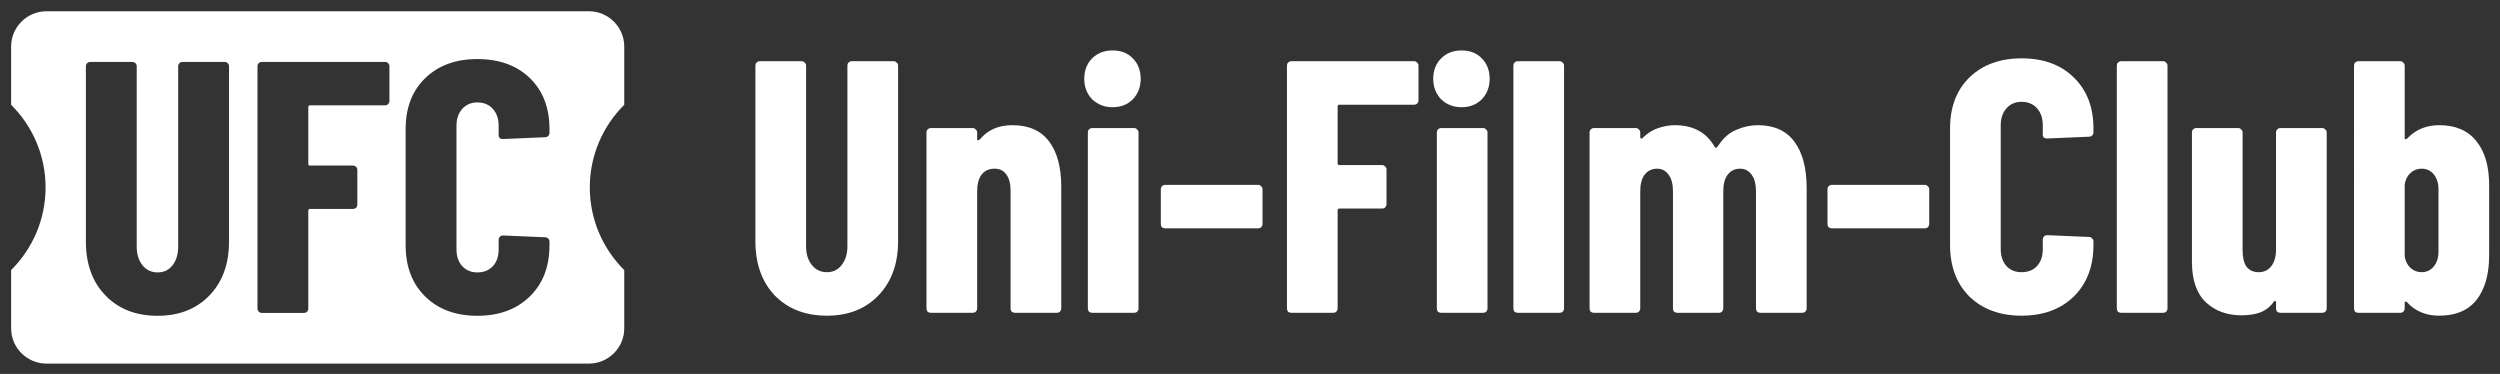 <?xml version="1.0" encoding="UTF-8" standalone="no"?>
<svg
   width="23.067cm"
   height="3.45cm"
   viewBox="0 0 871.816 130.393"
   version="1.1"
   xml:space="preserve"
   style="clip-rule:evenodd;fill-rule:evenodd;stroke-linejoin:round;stroke-miterlimit:2"
   id="svg838"
   xmlns="http://www.w3.org/2000/svg"
   xmlns:svg="http://www.w3.org/2000/svg"><rect x="0" y="0" width="871.816" height="130.393" fill="#333333" stroke="none"/><defs
   id="defs842"><rect
     x="22.526"
     y="8.906"
     width="113.418"
     height="104.512"
     id="rect3522" /></defs>
    <g
   transform="matrix(1.017,0,0,1.01,-671.41,-506.018)"
   id="g836">
        <path
   d="m 874.237,537.183 c -7.3,7.329 -11.811,17.414 -11.811,28.539 0,11.124 4.511,21.209 11.811,28.539 v 20.122 c 0,6.714 -5.451,12.165 -12.165,12.165 H 676.166 c -6.714,0 -12.165,-5.451 -12.165,-12.165 v -20.122 c 7.3,-7.33 11.811,-17.415 11.811,-28.539 0,-11.125 -4.511,-21.21 -11.811,-28.539 V 517.06 c 0,-6.714 5.451,-12.165 12.165,-12.165 h 185.906 c 6.714,0 12.165,5.451 12.165,12.165 z m -50.358,72.858 c 7.417,0 13.391,-2.207 17.923,-6.623 4.533,-4.415 6.799,-10.337 6.799,-17.765 v -1.238 c 0,-0.413 -0.144,-0.763 -0.433,-1.052 -0.288,-0.289 -0.638,-0.433 -1.05,-0.433 l -14.463,-0.619 c -0.412,0 -0.762,0.144 -1.05,0.433 -0.289,0.289 -0.433,0.639 -0.433,1.052 v 3.343 c 0,2.393 -0.659,4.312 -1.978,5.756 -1.318,1.445 -3.09,2.167 -5.315,2.167 -2.143,0 -3.873,-0.722 -5.192,-2.167 -1.318,-1.444 -1.978,-3.363 -1.978,-5.756 v -42.711 c 0,-2.393 0.66,-4.333 1.978,-5.818 1.319,-1.486 3.049,-2.229 5.192,-2.229 2.225,0 3.997,0.743 5.315,2.229 1.319,1.485 1.978,3.425 1.978,5.818 v 3.219 c 0,0.908 0.494,1.362 1.483,1.362 l 14.463,-0.619 c 0.412,0 0.762,-0.145 1.05,-0.433 0.289,-0.289 0.433,-0.64 0.433,-1.053 v -1.361 c 0,-7.346 -2.246,-13.206 -6.737,-17.58 -4.491,-4.374 -10.486,-6.561 -17.985,-6.561 -7.417,0 -13.371,2.187 -17.862,6.561 -4.491,4.374 -6.737,10.234 -6.737,17.58 v 40.11 c 0,7.428 2.246,13.35 6.737,17.765 4.491,4.416 10.445,6.623 17.862,6.623 z m -109.643,0 c 7.334,0 13.247,-2.331 17.738,-6.994 4.491,-4.663 6.737,-10.874 6.737,-18.632 v -60.537 c 0,-0.413 -0.144,-0.764 -0.433,-1.052 -0.288,-0.289 -0.639,-0.434 -1.051,-0.434 h -14.462 c -0.412,0 -0.762,0.145 -1.051,0.434 -0.288,0.288 -0.432,0.639 -0.432,1.052 v 62.27 c 0,2.641 -0.639,4.787 -1.916,6.438 -1.278,1.65 -2.988,2.476 -5.13,2.476 -2.143,0 -3.873,-0.826 -5.192,-2.476 -1.318,-1.651 -1.978,-3.797 -1.978,-6.438 v -62.27 c 0,-0.413 -0.144,-0.764 -0.432,-1.052 -0.289,-0.289 -0.639,-0.434 -1.051,-0.434 h -14.462 c -0.413,0 -0.763,0.145 -1.051,0.434 -0.289,0.288 -0.433,0.639 -0.433,1.052 v 60.537 c 0,7.758 2.246,13.969 6.737,18.632 4.491,4.663 10.445,6.994 17.862,6.994 z m 79.482,-74.155 v -12.008 c 0,-0.413 -0.144,-0.764 -0.433,-1.052 -0.288,-0.289 -0.639,-0.434 -1.051,-0.434 h -42.275 c -0.412,0 -0.762,0.145 -1.05,0.434 -0.289,0.288 -0.433,0.639 -0.433,1.052 v 83.687 c 0,0.413 0.144,0.764 0.433,1.053 0.288,0.289 0.638,0.433 1.05,0.433 h 14.463 c 0.412,0 0.762,-0.144 1.051,-0.433 0.288,-0.289 0.432,-0.64 0.432,-1.053 v -33.797 c 0,-0.412 0.206,-0.619 0.618,-0.619 h 14.71 c 0.412,0 0.762,-0.144 1.051,-0.433 0.288,-0.289 0.432,-0.639 0.432,-1.052 v -12.008 c 0,-0.413 -0.144,-0.764 -0.432,-1.053 -0.289,-0.289 -0.639,-0.433 -1.051,-0.433 h -14.71 c -0.412,0 -0.618,-0.206 -0.618,-0.619 v -19.56 c 0,-0.413 0.206,-0.619 0.618,-0.619 h 25.711 c 0.412,0 0.763,-0.145 1.051,-0.433 0.289,-0.289 0.433,-0.64 0.433,-1.053 z"
   style="fill:#ffffff"
   id="path834" />
    </g>
<g
   aria-label="Uni-Film-Club"
   id="text6998"
   style="font-size:40px;line-height:1.25;fill:#ffffff"><path
     d="m 288.371,110.084 q -11.28,0 -18.173,-7.019 -6.768,-7.144 -6.768,-18.925 V 22.852 q 0,-0.627 0.376,-1.003 0.501,-0.501 1.128,-0.501 h 14.664 q 0.627,0 1.003,0.501 0.501,0.376 0.501,1.003 v 63.042 q 0,4.011 2.005,6.517 2.005,2.507 5.264,2.507 3.259,0 5.139,-2.507 2.005,-2.507 2.005,-6.517 V 22.852 q 0,-0.627 0.376,-1.003 0.501,-0.501 1.128,-0.501 h 14.664 q 0.627,0 1.003,0.501 0.501,0.376 0.501,1.003 v 61.288 q 0,11.781 -6.893,18.925 -6.768,7.019 -17.923,7.019 z"
     style="font-weight:bold;font-stretch:condensed;font-size:125.333px;font-family:'Barlow Condensed';-inkscape-font-specification:'Barlow Condensed, Bold Condensed'"
     id="path44257" /><path
     d="m 353.043,43.657 q 8.523,0 12.784,5.64 4.261,5.64 4.261,15.792 v 42.488 q 0,0.627 -0.501,1.128 -0.376,0.376 -1.003,0.376 h -14.664 q -0.627,0 -1.128,-0.376 -0.376,-0.501 -0.376,-1.128 V 66.468 q 0,-3.635 -1.504,-5.64 -1.379,-2.005 -4.136,-2.005 -2.883,0 -4.512,2.131 -1.504,2.005 -1.504,5.765 V 107.577 q 0,0.627 -0.501,1.128 -0.376,0.376 -1.003,0.376 H 324.592 q -0.627,0 -1.128,-0.376 -0.376,-0.501 -0.376,-1.128 V 46.164 q 0,-0.627 0.376,-1.003 0.501,-0.501 1.128,-0.501 h 14.664 q 0.627,0 1.003,0.501 0.501,0.376 0.501,1.003 v 2.381 q 0,0.376 0.251,0.376 0.376,0 0.877,-0.501 4.011,-4.763 11.155,-4.763 z"
     style="font-weight:bold;font-stretch:condensed;font-size:125.333px;font-family:'Barlow Condensed';-inkscape-font-specification:'Barlow Condensed, Bold Condensed'"
     id="path44259" /><path
     d="m 388.011,37.391 q -4.261,0 -7.144,-2.757 -2.757,-2.883 -2.757,-7.144 0,-4.387 2.757,-7.144 2.757,-2.757 7.144,-2.757 4.387,0 7.019,2.757 2.757,2.757 2.757,7.144 0,4.261 -2.757,7.144 -2.757,2.757 -7.019,2.757 z m -7.144,71.69 q -0.627,0 -1.128,-0.376 -0.376,-0.501 -0.376,-1.128 V 46.164 q 0,-0.627 0.376,-1.003 0.501,-0.501 1.128,-0.501 h 14.664 q 0.627,0 1.003,0.501 0.501,0.376 0.501,1.003 V 107.577 q 0,0.627 -0.501,1.128 -0.376,0.376 -1.003,0.376 z"
     style="font-weight:bold;font-stretch:condensed;font-size:125.333px;font-family:'Barlow Condensed';-inkscape-font-specification:'Barlow Condensed, Bold Condensed'"
     id="path44261" /><path
     d="m 406.31,79.628 q -0.627,0 -1.128,-0.376 -0.376,-0.501 -0.376,-1.128 V 65.967 q 0,-0.627 0.376,-1.003 0.501,-0.501 1.128,-0.501 h 32.461 q 0.627,0 1.003,0.501 0.501,0.376 0.501,1.003 v 12.157 q 0,0.627 -0.501,1.128 -0.376,0.376 -1.003,0.376 z"
     style="font-weight:bold;font-stretch:condensed;font-size:125.333px;font-family:'Barlow Condensed';-inkscape-font-specification:'Barlow Condensed, Bold Condensed'"
     id="path44263" /><path
     d="m 494.669,35.009 q 0,0.627 -0.501,1.128 -0.376,0.376 -1.003,0.376 h -26.069 q -0.627,0 -0.627,0.627 v 19.803 q 0,0.627 0.627,0.627 h 14.915 q 0.627,0 1.003,0.501 0.501,0.376 0.501,1.003 v 12.157 q 0,0.627 -0.501,1.128 -0.376,0.376 -1.003,0.376 h -14.915 q -0.627,0 -0.627,0.627 V 107.577 q 0,0.627 -0.501,1.128 -0.376,0.376 -1.003,0.376 h -14.664 q -0.627,0 -1.128,-0.376 -0.376,-0.501 -0.376,-1.128 V 22.852 q 0,-0.627 0.376,-1.003 0.501,-0.501 1.128,-0.501 h 42.864 q 0.627,0 1.003,0.501 0.501,0.376 0.501,1.003 z"
     style="font-weight:bold;font-stretch:condensed;font-size:125.333px;font-family:'Barlow Condensed';-inkscape-font-specification:'Barlow Condensed, Bold Condensed'"
     id="path44265" /><path
     d="m 509.709,37.391 q -4.261,0 -7.144,-2.757 -2.757,-2.883 -2.757,-7.144 0,-4.387 2.757,-7.144 2.757,-2.757 7.144,-2.757 4.387,0 7.019,2.757 2.757,2.757 2.757,7.144 0,4.261 -2.757,7.144 -2.757,2.757 -7.019,2.757 z m -7.144,71.69 q -0.627,0 -1.128,-0.376 -0.376,-0.501 -0.376,-1.128 V 46.164 q 0,-0.627 0.376,-1.003 0.501,-0.501 1.128,-0.501 h 14.664 q 0.627,0 1.003,0.501 0.501,0.376 0.501,1.003 V 107.577 q 0,0.627 -0.501,1.128 -0.376,0.376 -1.003,0.376 z"
     style="font-weight:bold;font-stretch:condensed;font-size:125.333px;font-family:'Barlow Condensed';-inkscape-font-specification:'Barlow Condensed, Bold Condensed'"
     id="path44267" /><path
     d="m 529.261,109.081 q -0.627,0 -1.128,-0.376 -0.376,-0.501 -0.376,-1.128 V 22.852 q 0,-0.627 0.376,-1.003 0.501,-0.501 1.128,-0.501 h 14.664 q 0.627,0 1.003,0.501 0.501,0.376 0.501,1.003 V 107.577 q 0,0.627 -0.501,1.128 -0.376,0.376 -1.003,0.376 z"
     style="font-weight:bold;font-stretch:condensed;font-size:125.333px;font-family:'Barlow Condensed';-inkscape-font-specification:'Barlow Condensed, Bold Condensed'"
     id="path44269" /><path
     d="m 612.983,43.657 q 8.523,0 12.784,5.765 4.261,5.765 4.261,16.168 V 107.577 q 0,0.627 -0.501,1.128 -0.376,0.376 -1.003,0.376 H 613.861 q -0.627,0 -1.128,-0.376 -0.376,-0.501 -0.376,-1.128 V 66.719 q 0,-3.76 -1.504,-5.765 -1.504,-2.131 -4.011,-2.131 -2.757,0 -4.387,2.131 -1.504,2.005 -1.504,5.765 V 107.577 q 0,0.627 -0.501,1.128 -0.376,0.376 -1.003,0.376 h -14.539 q -0.627,0 -1.128,-0.376 -0.376,-0.501 -0.376,-1.128 V 66.719 q 0,-3.76 -1.504,-5.765 -1.504,-2.131 -4.011,-2.131 -2.757,0 -4.387,2.131 -1.504,2.005 -1.504,5.765 V 107.577 q 0,0.627 -0.501,1.128 -0.376,0.376 -1.003,0.376 h -14.664 q -0.627,0 -1.128,-0.376 -0.376,-0.501 -0.376,-1.128 V 46.164 q 0,-0.627 0.376,-1.003 0.501,-0.501 1.128,-0.501 h 14.664 q 0.627,0 1.003,0.501 0.501,0.376 0.501,1.003 v 1.629 q 0,0.376 0.251,0.501 0.251,0.125 0.501,-0.125 2.507,-2.507 5.515,-3.509 3.008,-1.003 5.765,-1.003 9.776,0 14.037,7.771 l 0.251,0.125 q 0.376,0 0.877,-0.752 2.632,-4.011 6.267,-5.515 3.76,-1.629 7.52,-1.629 z"
     style="font-weight:bold;font-stretch:condensed;font-size:125.333px;font-family:'Barlow Condensed';-inkscape-font-specification:'Barlow Condensed, Bold Condensed'"
     id="path44271" /><path
     d="m 638.802,79.628 q -0.627,0 -1.128,-0.376 -0.376,-0.501 -0.376,-1.128 V 65.967 q 0,-0.627 0.376,-1.003 0.501,-0.501 1.128,-0.501 h 32.461 q 0.627,0 1.003,0.501 0.501,0.376 0.501,1.003 v 12.157 q 0,0.627 -0.501,1.128 -0.376,0.376 -1.003,0.376 z"
     style="font-weight:bold;font-stretch:condensed;font-size:125.333px;font-family:'Barlow Condensed';-inkscape-font-specification:'Barlow Condensed, Bold Condensed'"
     id="path44273" /><path
     d="m 704.978,110.084 q -11.28,0 -18.173,-6.643 -6.768,-6.768 -6.768,-18.048 V 44.785 q 0,-11.155 6.768,-17.797 6.893,-6.643 18.173,-6.643 11.405,0 18.173,6.643 6.893,6.643 6.893,17.797 v 1.379 q 0,0.627 -0.501,1.128 -0.376,0.376 -1.003,0.376 l -14.664,0.627 q -1.504,0 -1.504,-1.379 v -3.259 q 0,-3.635 -2.005,-5.891 -2.005,-2.256 -5.389,-2.256 -3.259,0 -5.264,2.256 -2.005,2.256 -2.005,5.891 v 43.24 q 0,3.635 2.005,5.891 2.005,2.131 5.264,2.131 3.384,0 5.389,-2.131 2.005,-2.256 2.005,-5.891 v -3.384 q 0,-0.627 0.376,-1.003 0.501,-0.501 1.128,-0.501 l 14.664,0.627 q 0.627,0 1.003,0.501 0.501,0.376 0.501,1.003 v 1.253 q 0,11.28 -6.893,18.048 -6.893,6.643 -18.173,6.643 z"
     style="font-weight:bold;font-stretch:condensed;font-size:125.333px;font-family:'Barlow Condensed';-inkscape-font-specification:'Barlow Condensed, Bold Condensed'"
     id="path44275" /><path
     d="m 739.695,109.081 q -0.627,0 -1.128,-0.376 -0.376,-0.501 -0.376,-1.128 V 22.852 q 0,-0.627 0.376,-1.003 0.501,-0.501 1.128,-0.501 h 14.664 q 0.627,0 1.003,0.501 0.501,0.376 0.501,1.003 V 107.577 q 0,0.627 -0.501,1.128 -0.376,0.376 -1.003,0.376 z"
     style="font-weight:bold;font-stretch:condensed;font-size:125.333px;font-family:'Barlow Condensed';-inkscape-font-specification:'Barlow Condensed, Bold Condensed'"
     id="path44277" /><path
     d="m 793.714,46.164 q 0,-0.627 0.376,-1.003 0.501,-0.501 1.128,-0.501 h 14.664 q 0.627,0 1.003,0.501 0.501,0.376 0.501,1.003 V 107.577 q 0,0.627 -0.501,1.128 -0.376,0.376 -1.003,0.376 h -14.664 q -0.627,0 -1.128,-0.376 -0.376,-0.501 -0.376,-1.128 v -2.131 q 0,-0.376 -0.251,-0.501 -0.251,-0.125 -0.501,0.251 -1.88,2.632 -4.763,3.76 -2.757,1.003 -6.517,1.003 -7.52,0 -12.408,-4.512 -4.888,-4.637 -4.888,-14.163 v -45.12 q 0,-0.627 0.376,-1.003 0.501,-0.501 1.128,-0.501 h 14.664 q 0.627,0 1.003,0.501 0.501,0.376 0.501,1.003 v 41.235 q 0,3.635 1.379,5.64 1.504,1.88 4.261,1.88 2.757,0 4.387,-2.131 1.629,-2.131 1.629,-5.765 z"
     style="font-weight:bold;font-stretch:condensed;font-size:125.333px;font-family:'Barlow Condensed';-inkscape-font-specification:'Barlow Condensed, Bold Condensed'"
     id="path44279" /><path
     d="m 850.615,43.657 q 8.523,0 12.909,5.515 4.512,5.389 4.512,15.541 v 24.315 q 0,9.901 -4.387,15.541 -4.387,5.515 -13.035,5.515 -7.019,0 -11.28,-4.763 -0.251,-0.251 -0.501,-0.125 -0.251,0 -0.251,0.376 v 2.005 q 0,0.627 -0.501,1.128 -0.376,0.376 -1.003,0.376 h -14.664 q -0.627,0 -1.128,-0.376 -0.376,-0.501 -0.376,-1.128 V 22.852 q 0,-0.627 0.376,-1.003 0.501,-0.501 1.128,-0.501 h 14.664 q 0.627,0 1.003,0.501 0.501,0.376 0.501,1.003 v 25.443 q 0,0.251 0.251,0.251 0.501,0 1.003,-0.627 4.261,-4.261 10.779,-4.261 z m -0.251,22.309 q 0,-3.133 -1.629,-5.139 -1.629,-2.005 -4.261,-2.005 -2.256,0 -3.885,1.504 -1.629,1.504 -2.005,4.011 v 25.067 q 0.376,2.507 2.005,4.011 1.629,1.504 3.885,1.504 2.632,0 4.261,-2.005 1.629,-2.005 1.629,-5.139 z"
     style="font-weight:bold;font-stretch:condensed;font-size:125.333px;font-family:'Barlow Condensed';-inkscape-font-specification:'Barlow Condensed, Bold Condensed'"
     id="path44281" /></g></svg>
